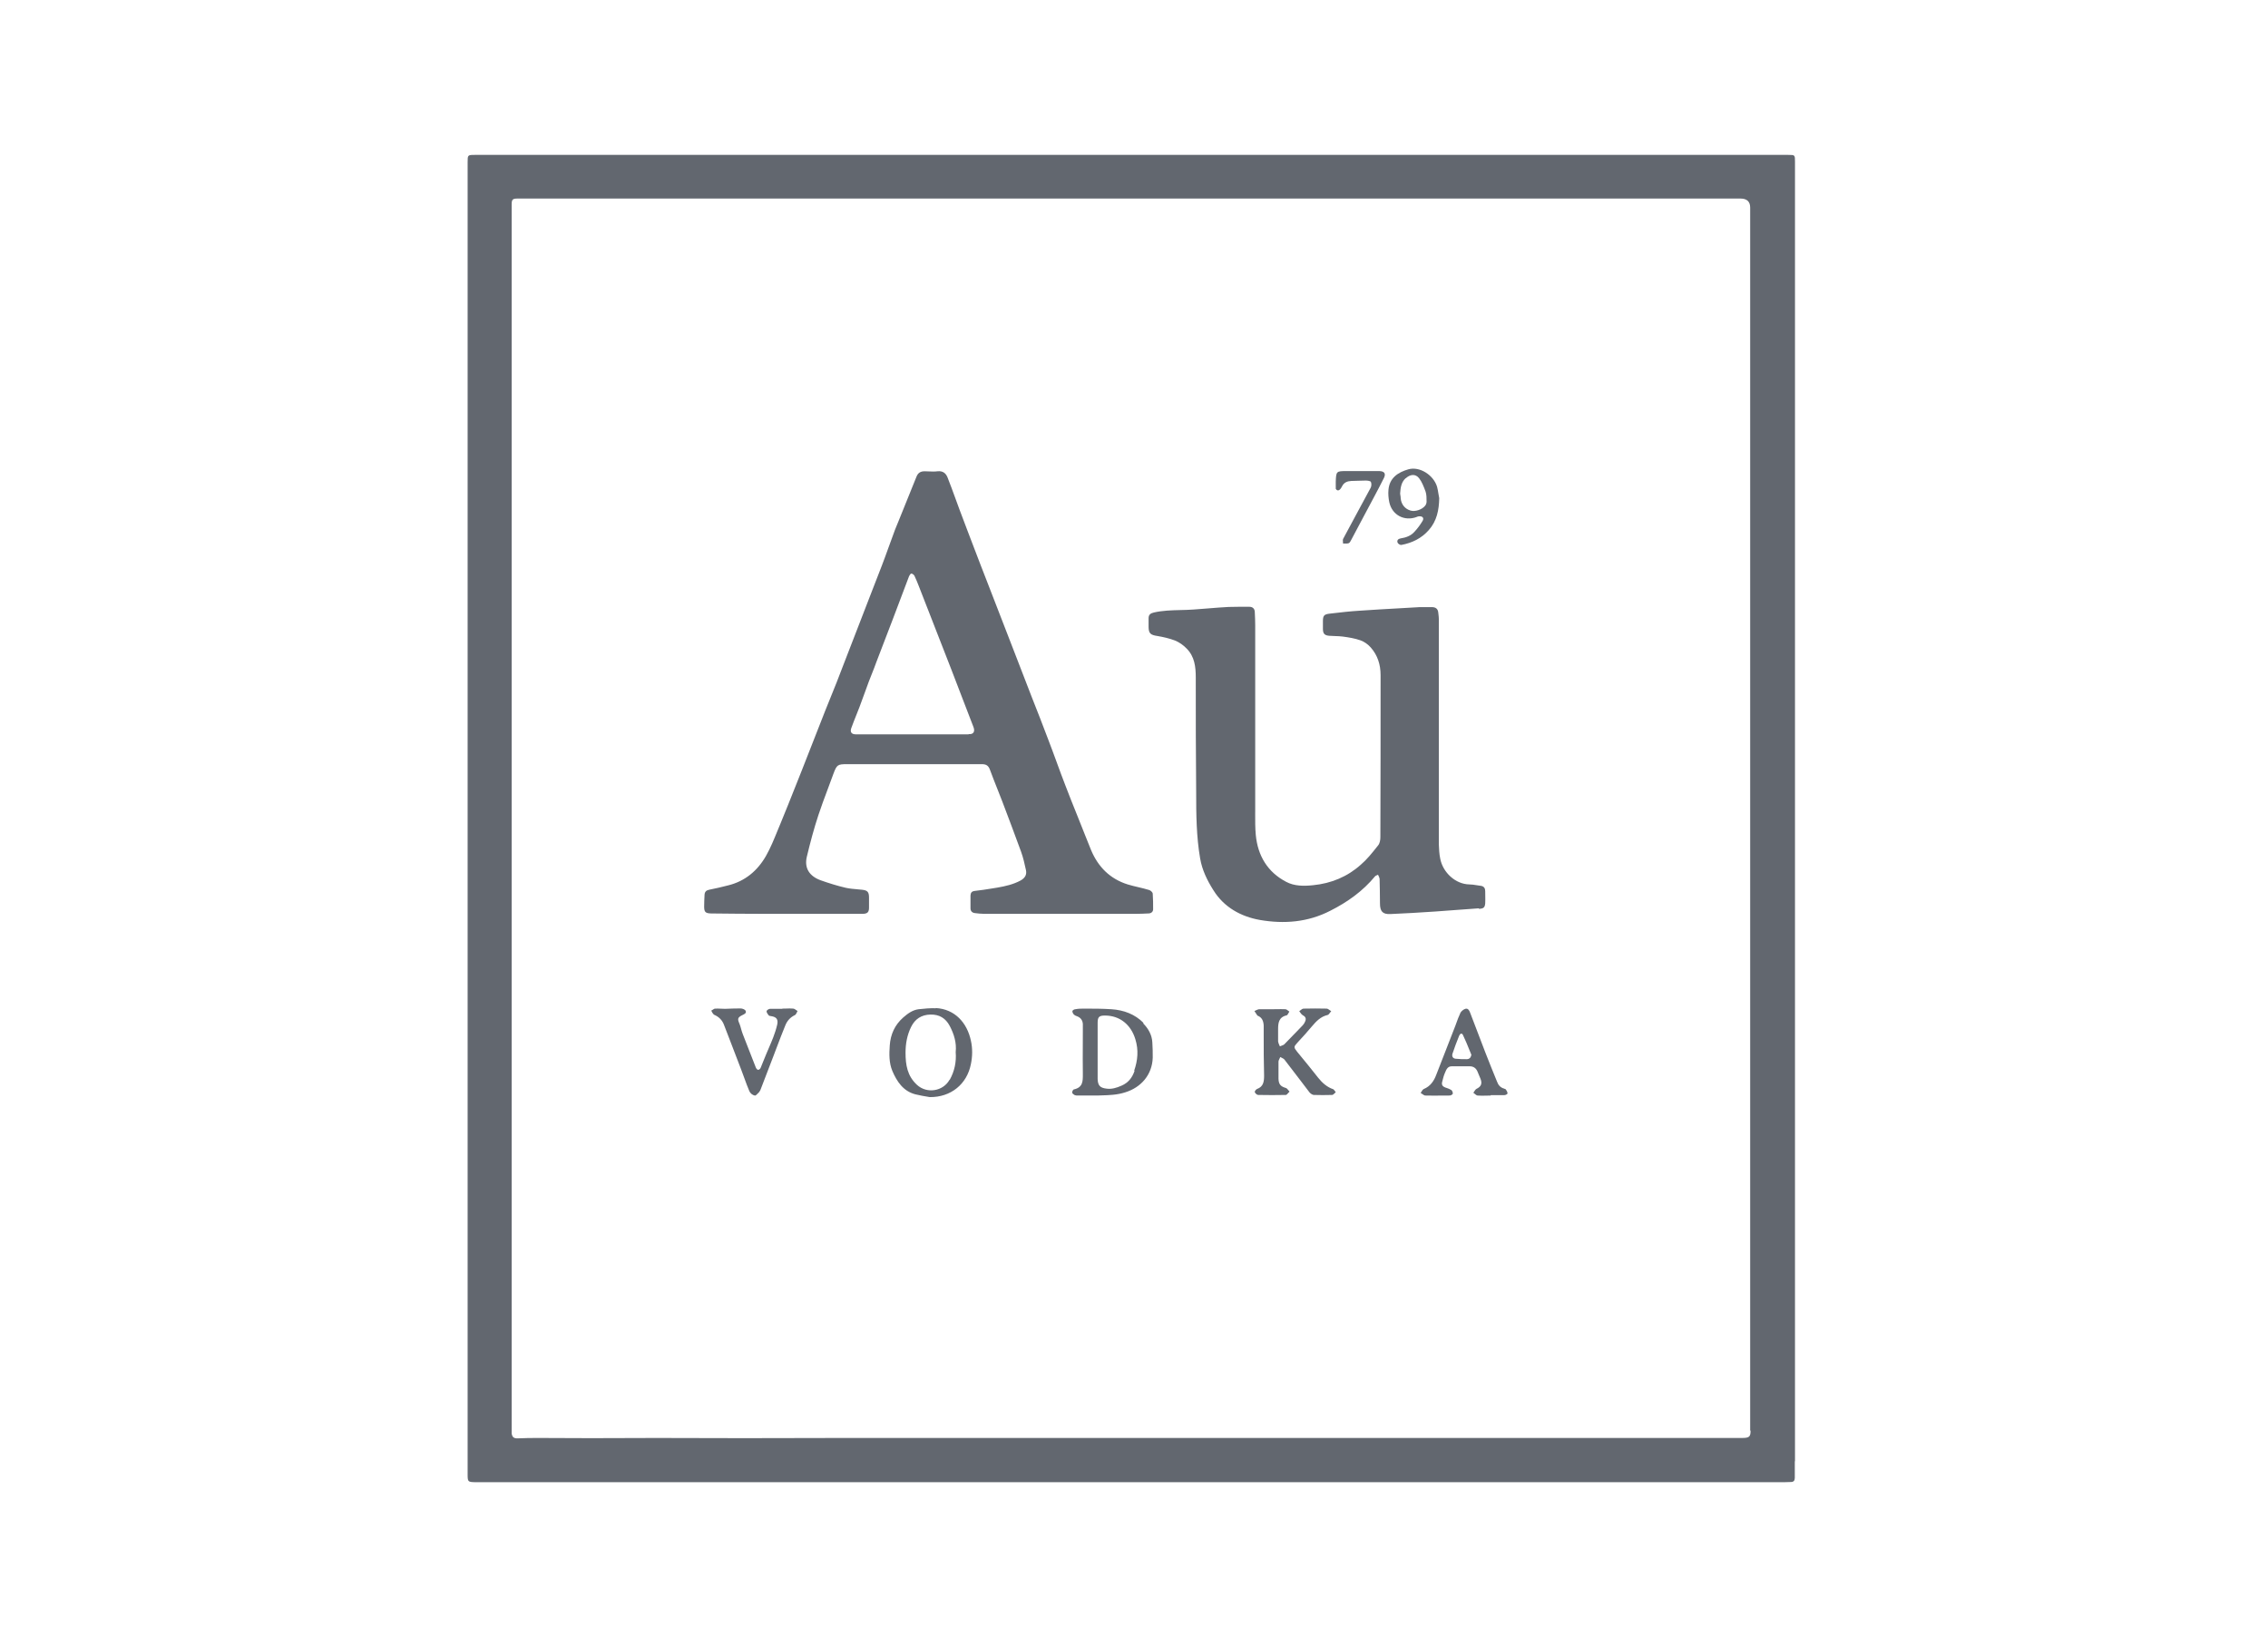 <?xml version="1.0" encoding="utf-8"?>
<svg xmlns="http://www.w3.org/2000/svg" fill="none" height="70" viewBox="0 0 97 70" width="97">
<path clip-rule="evenodd" d="M49.115 39.057C48.938 39.066 48.752 39.074 48.567 39.074H42.09C41.955 39.074 41.82 39.057 41.685 39.041C41.575 39.024 41.507 38.956 41.507 38.838V38.289C41.516 38.179 41.55 38.112 41.685 38.095C41.942 38.068 42.2 38.026 42.453 37.985C42.524 37.974 42.594 37.962 42.664 37.951C43.002 37.892 43.34 37.816 43.652 37.647C43.829 37.546 43.922 37.411 43.88 37.208C43.821 36.938 43.762 36.668 43.669 36.414C43.407 35.697 43.137 34.979 42.867 34.27C42.808 34.118 42.748 33.966 42.688 33.814C42.567 33.51 42.447 33.206 42.335 32.902C42.267 32.724 42.166 32.674 41.989 32.674H36.23C35.824 32.674 35.791 32.699 35.647 33.079C35.566 33.307 35.48 33.534 35.395 33.76C35.26 34.121 35.124 34.481 35.005 34.844C34.811 35.426 34.651 36.034 34.507 36.634C34.389 37.132 34.634 37.47 35.098 37.639C35.453 37.765 35.807 37.875 36.17 37.96C36.334 37.996 36.502 38.011 36.671 38.025C36.738 38.031 36.805 38.037 36.871 38.044C37.108 38.069 37.167 38.145 37.167 38.382V38.762C37.175 38.998 37.116 39.074 36.88 39.074H32.666C31.914 39.074 31.17 39.066 30.419 39.058L30.395 39.057C30.167 39.049 30.116 38.99 30.116 38.762C30.116 38.593 30.125 38.424 30.133 38.255C30.141 38.137 30.201 38.069 30.327 38.044C30.597 37.993 30.868 37.926 31.138 37.858C31.864 37.681 32.396 37.233 32.759 36.6C32.952 36.261 33.103 35.89 33.253 35.521C33.294 35.422 33.334 35.322 33.376 35.224C33.596 34.694 33.808 34.159 34.021 33.623C34.109 33.4 34.198 33.176 34.288 32.952C34.456 32.526 34.623 32.099 34.79 31.673C34.957 31.247 35.123 30.82 35.292 30.394C35.373 30.191 35.455 29.988 35.537 29.786C35.62 29.583 35.702 29.38 35.782 29.178C35.934 28.781 36.088 28.384 36.242 27.987C36.396 27.59 36.55 27.193 36.703 26.797C36.871 26.357 37.042 25.918 37.213 25.479C37.384 25.04 37.555 24.601 37.724 24.162C37.816 23.924 37.902 23.684 37.989 23.443C38.063 23.238 38.137 23.033 38.214 22.828C38.256 22.702 38.306 22.581 38.356 22.461C38.376 22.412 38.397 22.362 38.417 22.313C38.678 21.671 38.94 21.021 39.202 20.37C39.27 20.21 39.379 20.151 39.548 20.151C39.607 20.151 39.667 20.154 39.728 20.157C39.852 20.162 39.978 20.168 40.097 20.151C40.334 20.126 40.46 20.244 40.528 20.421C40.652 20.736 40.769 21.054 40.885 21.374C40.935 21.51 40.984 21.645 41.034 21.781C41.098 21.95 41.161 22.116 41.224 22.283C41.288 22.45 41.351 22.617 41.414 22.785C41.503 23.014 41.59 23.241 41.676 23.47C41.763 23.698 41.849 23.925 41.938 24.154L42.292 25.065L43.205 27.421C43.361 27.822 43.515 28.221 43.669 28.62C43.823 29.019 43.977 29.418 44.133 29.82C44.37 30.419 44.606 31.019 44.834 31.627C44.954 31.937 45.067 32.247 45.181 32.556C45.308 32.904 45.435 33.25 45.569 33.594C45.731 34.02 45.902 34.445 46.074 34.871C46.188 35.154 46.302 35.438 46.413 35.722L46.667 36.355C46.971 37.073 47.477 37.58 48.229 37.816C48.381 37.863 48.533 37.898 48.685 37.934C48.837 37.97 48.989 38.006 49.141 38.053C49.208 38.069 49.301 38.154 49.301 38.213C49.318 38.432 49.318 38.66 49.318 38.889C49.31 38.998 49.225 39.057 49.115 39.057ZM41.423 31.399L41.431 31.39C41.634 31.407 41.71 31.28 41.634 31.086C41.478 30.685 41.324 30.282 41.169 29.879C41.015 29.476 40.861 29.072 40.705 28.671C40.595 28.388 40.486 28.108 40.376 27.827C40.266 27.546 40.156 27.265 40.046 26.982C39.92 26.662 39.795 26.341 39.671 26.02L39.67 26.019C39.546 25.698 39.421 25.378 39.295 25.057C39.236 24.905 39.177 24.762 39.109 24.618C39.084 24.576 39.025 24.525 38.974 24.525C38.949 24.525 38.898 24.593 38.881 24.635L38.172 26.509C38.058 26.805 37.944 27.103 37.83 27.4C37.716 27.698 37.602 27.996 37.488 28.291C37.424 28.473 37.353 28.651 37.282 28.829C37.24 28.934 37.199 29.038 37.158 29.144C37.101 29.297 37.046 29.451 36.99 29.604C36.915 29.813 36.84 30.02 36.762 30.225C36.722 30.326 36.682 30.427 36.642 30.529C36.561 30.732 36.48 30.934 36.407 31.137C36.348 31.306 36.424 31.399 36.601 31.399H41.423Z" fill="#62676F" fill-rule="evenodd"/>
<path d="M63.259 38.863C63.445 38.846 63.504 38.812 63.521 38.627C63.527 38.515 63.525 38.399 63.523 38.282C63.522 38.222 63.521 38.163 63.521 38.103C63.521 37.985 63.471 37.892 63.327 37.875C63.267 37.869 63.207 37.859 63.147 37.849C63.046 37.833 62.946 37.816 62.846 37.816C62.246 37.808 61.706 37.301 61.596 36.71C61.554 36.511 61.546 36.297 61.537 36.097L61.537 36.085V26.459C61.537 26.397 61.529 26.335 61.522 26.273C61.518 26.242 61.514 26.211 61.511 26.18C61.495 26.028 61.393 25.96 61.25 25.96H60.709C60.42 25.978 60.13 25.994 59.839 26.01C59.273 26.042 58.706 26.073 58.142 26.113C57.736 26.137 57.33 26.185 56.916 26.233L56.867 26.239C56.631 26.265 56.58 26.324 56.58 26.56V26.889C56.58 27.092 56.648 27.168 56.85 27.185C56.934 27.192 57.017 27.195 57.1 27.197C57.211 27.201 57.322 27.204 57.433 27.219C57.686 27.253 57.948 27.295 58.184 27.379C58.353 27.438 58.514 27.556 58.632 27.692C58.919 28.021 59.046 28.418 59.046 28.865C59.046 31.179 59.046 33.493 59.037 35.798C59.037 35.916 59.012 36.068 58.936 36.153L58.892 36.208C58.678 36.477 58.462 36.75 58.201 36.972C57.627 37.487 56.935 37.774 56.158 37.85C55.769 37.892 55.356 37.892 55.009 37.706C54.216 37.293 53.794 36.592 53.709 35.705C53.681 35.403 53.682 35.094 53.683 34.785L53.684 34.691L53.684 34.599V26.729C53.684 26.559 53.676 26.39 53.668 26.213L53.667 26.189C53.667 26.028 53.582 25.944 53.422 25.944C53.126 25.944 52.831 25.944 52.544 25.952C52.245 25.967 51.946 25.992 51.647 26.016C51.448 26.032 51.248 26.048 51.049 26.062C50.861 26.076 50.671 26.081 50.482 26.085C50.103 26.095 49.723 26.104 49.352 26.189C49.208 26.222 49.124 26.281 49.124 26.433V26.797C49.124 27.084 49.208 27.151 49.495 27.193C49.749 27.236 50.011 27.295 50.255 27.388C50.441 27.464 50.618 27.59 50.754 27.734C51.091 28.072 51.142 28.511 51.142 28.967C51.142 30.605 51.142 32.243 51.159 33.881C51.159 34.827 51.167 35.764 51.328 36.702C51.412 37.2 51.632 37.647 51.894 38.061C52.349 38.796 53.076 39.193 53.886 39.336C54.917 39.513 55.938 39.437 56.901 38.939C57.636 38.568 58.286 38.103 58.809 37.47C58.825 37.449 58.854 37.438 58.883 37.426C58.902 37.419 58.92 37.412 58.936 37.402L58.947 37.424C58.97 37.47 58.996 37.52 59.004 37.571C59.012 37.926 59.02 38.281 59.02 38.627C59.02 38.965 59.13 39.1 59.468 39.083C60.098 39.058 60.721 39.018 61.35 38.977L61.41 38.973C61.718 38.952 62.025 38.929 62.331 38.905C62.637 38.882 62.943 38.859 63.251 38.838L63.259 38.863Z" fill="#62676F"/>
<path d="M56.377 46.083C56.546 46.294 56.749 46.48 57.019 46.573L57.002 46.564C57.039 46.576 57.067 46.615 57.095 46.655C57.106 46.67 57.117 46.685 57.129 46.699C57.115 46.711 57.1 46.726 57.086 46.741C57.049 46.779 57.011 46.818 56.969 46.818C56.707 46.826 56.445 46.826 56.183 46.818C56.124 46.809 56.048 46.758 56.006 46.708C55.899 46.568 55.792 46.427 55.685 46.286C55.437 45.959 55.187 45.63 54.934 45.306C54.903 45.27 54.856 45.247 54.81 45.224C54.791 45.215 54.773 45.206 54.756 45.196C54.748 45.219 54.736 45.241 54.725 45.264C54.703 45.309 54.68 45.354 54.68 45.399V46.125C54.689 46.37 54.773 46.455 55.001 46.522C55.041 46.539 55.072 46.578 55.104 46.618C55.12 46.637 55.136 46.657 55.153 46.674C55.132 46.692 55.112 46.716 55.092 46.739C55.057 46.779 55.025 46.818 54.993 46.818C54.596 46.826 54.207 46.826 53.81 46.818C53.76 46.818 53.684 46.75 53.667 46.699C53.65 46.666 53.718 46.581 53.76 46.564C54.038 46.463 54.064 46.243 54.064 45.99C54.047 45.424 54.047 44.85 54.047 44.276V43.854C54.038 43.66 53.979 43.508 53.794 43.431L53.777 43.423C53.734 43.364 53.692 43.296 53.65 43.229C53.671 43.221 53.693 43.211 53.715 43.2C53.764 43.177 53.815 43.153 53.861 43.153H54.402C54.466 43.153 54.531 43.152 54.596 43.151C54.725 43.149 54.855 43.147 54.984 43.153C55.02 43.159 55.059 43.19 55.097 43.219C55.114 43.232 55.13 43.244 55.145 43.254C55.129 43.273 55.116 43.299 55.103 43.324C55.08 43.367 55.058 43.409 55.026 43.415C54.689 43.491 54.663 43.744 54.663 44.014V44.529C54.669 44.582 54.691 44.63 54.712 44.677C54.722 44.698 54.731 44.719 54.739 44.74C54.763 44.728 54.788 44.719 54.813 44.711C54.858 44.695 54.901 44.68 54.934 44.647C55.108 44.473 55.283 44.291 55.457 44.109C55.544 44.018 55.632 43.927 55.719 43.837C55.761 43.795 55.795 43.736 55.82 43.676C55.879 43.541 55.829 43.465 55.702 43.398C55.667 43.375 55.637 43.332 55.608 43.291L55.589 43.266C55.582 43.256 55.574 43.246 55.567 43.237C55.581 43.227 55.595 43.216 55.61 43.205C55.657 43.167 55.707 43.127 55.753 43.127C56.09 43.119 56.42 43.119 56.749 43.127C56.788 43.133 56.83 43.164 56.872 43.194C56.893 43.21 56.914 43.226 56.935 43.237C56.917 43.255 56.9 43.278 56.883 43.301C56.852 43.344 56.821 43.387 56.783 43.398C56.487 43.465 56.293 43.668 56.107 43.888C55.913 44.124 55.702 44.352 55.491 44.58C55.322 44.766 55.33 44.782 55.482 44.977C55.786 45.34 56.082 45.711 56.377 46.083Z" fill="#62676F"/>
<path clip-rule="evenodd" d="M48.913 43.744C48.541 43.364 48.06 43.187 47.536 43.153C47.148 43.127 46.76 43.127 46.371 43.127C46.244 43.127 46.118 43.127 45.991 43.153C45.94 43.153 45.864 43.203 45.864 43.237C45.864 43.288 45.898 43.355 45.94 43.389C45.969 43.417 46.004 43.431 46.04 43.444C46.058 43.45 46.075 43.457 46.092 43.465C46.227 43.524 46.303 43.634 46.312 43.786V44.082C46.312 44.282 46.311 44.481 46.31 44.681C46.308 45.081 46.306 45.481 46.312 45.88L46.312 45.934C46.313 46.233 46.315 46.493 45.932 46.581C45.898 46.581 45.848 46.674 45.856 46.716C45.856 46.758 45.923 46.801 45.966 46.826C46.008 46.843 46.059 46.843 46.101 46.843H46.928C46.995 46.84 47.064 46.838 47.135 46.836C47.436 46.827 47.778 46.817 48.119 46.708C48.811 46.497 49.276 45.948 49.301 45.23C49.301 45.011 49.301 44.791 49.284 44.571C49.267 44.242 49.107 43.972 48.887 43.752L48.913 43.744ZM48.524 45.787C48.431 46.066 48.263 46.294 47.967 46.421C47.756 46.514 47.545 46.581 47.317 46.547C47.047 46.514 46.954 46.412 46.945 46.134V43.727C46.945 43.482 47.013 43.423 47.258 43.423C47.9 43.423 48.372 43.82 48.558 44.436C48.702 44.901 48.66 45.34 48.508 45.779L48.524 45.787Z" fill="#62676F" fill-rule="evenodd"/>
<path clip-rule="evenodd" d="M39.286 43.153C39.531 43.127 39.776 43.102 40.021 43.111L40.013 43.102C40.849 43.144 41.364 43.744 41.524 44.495C41.6 44.833 41.592 45.171 41.524 45.5C41.355 46.362 40.663 46.919 39.768 46.91L39.724 46.903C39.535 46.872 39.34 46.839 39.151 46.792C38.628 46.657 38.358 46.243 38.163 45.787C38.02 45.441 38.028 45.07 38.054 44.698C38.087 44.225 38.273 43.82 38.628 43.508C38.822 43.339 39.025 43.187 39.286 43.153ZM39.219 46.387C39.641 46.775 40.334 46.666 40.612 46.167H40.621C40.823 45.804 40.908 45.407 40.874 44.985C40.916 44.588 40.806 44.225 40.621 43.871C40.443 43.533 40.173 43.372 39.793 43.381C39.413 43.389 39.134 43.567 38.965 43.913C38.797 44.259 38.729 44.622 38.729 45.011C38.729 45.534 38.805 46.007 39.219 46.387Z" fill="#62676F" fill-rule="evenodd"/>
<path clip-rule="evenodd" d="M64.332 46.547C64.171 46.505 64.079 46.395 64.028 46.252C63.859 45.838 63.69 45.424 63.53 45.011L62.871 43.288C62.837 43.195 62.778 43.102 62.668 43.136C62.592 43.161 62.508 43.229 62.466 43.296C62.391 43.453 62.33 43.622 62.27 43.788L62.246 43.854C62.111 44.204 61.974 44.555 61.837 44.905C61.699 45.255 61.562 45.606 61.427 45.956C61.326 46.227 61.174 46.446 60.895 46.564C60.852 46.583 60.823 46.631 60.794 46.679C60.783 46.698 60.772 46.717 60.76 46.733C60.786 46.746 60.81 46.764 60.834 46.781C60.874 46.81 60.912 46.838 60.954 46.843C61.191 46.849 61.428 46.847 61.663 46.845C61.779 46.844 61.895 46.843 62.01 46.843C62.052 46.843 62.136 46.792 62.136 46.758C62.136 46.708 62.111 46.632 62.069 46.606C62.009 46.567 61.939 46.542 61.866 46.517L61.846 46.511C61.84 46.508 61.834 46.506 61.827 46.504C61.821 46.502 61.814 46.499 61.807 46.497C61.697 46.455 61.647 46.379 61.68 46.26L61.687 46.233C61.719 46.106 61.752 45.973 61.807 45.855C61.858 45.728 61.917 45.593 62.086 45.593H62.862C63.023 45.593 63.133 45.678 63.192 45.821L63.319 46.125C63.403 46.336 63.344 46.463 63.15 46.556C63.106 46.581 63.077 46.628 63.047 46.675C63.037 46.692 63.026 46.709 63.014 46.725C63.02 46.729 63.026 46.733 63.032 46.738C63.034 46.739 63.035 46.74 63.037 46.742C63.044 46.748 63.052 46.754 63.059 46.76L63.068 46.767C63.109 46.802 63.151 46.837 63.192 46.843C63.316 46.854 63.444 46.85 63.571 46.847C63.633 46.845 63.696 46.843 63.758 46.843V46.826H64.34C64.391 46.826 64.475 46.784 64.475 46.75C64.475 46.699 64.442 46.64 64.408 46.59C64.391 46.564 64.357 46.556 64.323 46.547H64.332ZM62.727 45.289C62.584 45.289 62.432 45.289 62.288 45.272C62.153 45.272 62.086 45.188 62.119 45.061C62.204 44.799 62.305 44.538 62.407 44.284C62.44 44.208 62.516 44.149 62.567 44.251C62.671 44.466 62.761 44.686 62.85 44.908L62.894 45.014L62.93 45.103C62.905 45.23 62.837 45.289 62.727 45.289Z" fill="#62676F" fill-rule="evenodd"/>
<path d="M32.928 43.136H33.452L33.46 43.127C33.514 43.127 33.567 43.126 33.619 43.124C33.723 43.12 33.826 43.116 33.933 43.127C33.972 43.133 34.012 43.161 34.051 43.189C34.071 43.203 34.09 43.218 34.11 43.229C34.101 43.245 34.093 43.263 34.084 43.282C34.06 43.333 34.035 43.388 33.992 43.406C33.798 43.499 33.663 43.651 33.587 43.845C33.462 44.148 33.345 44.456 33.228 44.764C33.179 44.894 33.13 45.024 33.08 45.154C32.991 45.386 32.903 45.616 32.814 45.846C32.725 46.077 32.637 46.307 32.548 46.539C32.531 46.59 32.506 46.649 32.472 46.691C32.46 46.703 32.447 46.717 32.433 46.732C32.38 46.79 32.318 46.856 32.278 46.843C32.185 46.826 32.084 46.742 32.05 46.657C31.972 46.476 31.904 46.289 31.836 46.102C31.793 45.982 31.75 45.863 31.704 45.745C31.561 45.367 31.416 44.993 31.272 44.619C31.167 44.349 31.063 44.08 30.961 43.812C30.893 43.634 30.766 43.499 30.598 43.415C30.589 43.41 30.58 43.406 30.572 43.403C30.547 43.392 30.526 43.383 30.513 43.364C30.477 43.328 30.453 43.279 30.431 43.234L30.42 43.212C30.442 43.202 30.464 43.188 30.485 43.174C30.519 43.15 30.552 43.127 30.589 43.127C30.67 43.123 30.753 43.126 30.838 43.13C30.895 43.133 30.953 43.136 31.011 43.136C31.231 43.127 31.45 43.119 31.67 43.119C31.746 43.119 31.864 43.161 31.889 43.22C31.936 43.313 31.847 43.356 31.767 43.396L31.746 43.406C31.543 43.508 31.535 43.567 31.628 43.778C31.657 43.849 31.678 43.925 31.699 44.002C31.721 44.078 31.742 44.154 31.771 44.225C31.957 44.706 32.142 45.179 32.328 45.651L32.328 45.652C32.345 45.694 32.396 45.745 32.421 45.745C32.464 45.745 32.514 45.703 32.531 45.661C32.573 45.564 32.611 45.467 32.649 45.369C32.687 45.272 32.725 45.175 32.768 45.078C32.805 44.988 32.844 44.898 32.882 44.81L32.883 44.808C32.948 44.657 33.013 44.506 33.072 44.352C33.139 44.175 33.198 43.997 33.24 43.812C33.291 43.584 33.207 43.482 32.979 43.448C32.97 43.446 32.959 43.444 32.949 43.443C32.92 43.438 32.89 43.433 32.877 43.415C32.835 43.364 32.785 43.296 32.785 43.237C32.785 43.203 32.877 43.136 32.928 43.136Z" fill="#62676F"/>
<path clip-rule="evenodd" d="M60.591 22.102C60.591 22.102 60.658 22.076 60.701 22.076C60.844 22.068 60.912 22.152 60.844 22.27C60.743 22.439 60.625 22.6 60.49 22.743C60.338 22.912 60.127 22.988 59.899 23.022C59.797 23.039 59.738 23.106 59.772 23.199C59.789 23.25 59.882 23.309 59.932 23.301C60.388 23.216 60.794 23.022 61.106 22.667C61.452 22.279 61.545 21.806 61.554 21.299C61.541 21.236 61.531 21.172 61.52 21.11C61.504 21.006 61.487 20.904 61.461 20.81C61.309 20.311 60.718 19.931 60.236 20.067C59.797 20.193 59.426 20.43 59.383 20.945C59.367 21.122 59.383 21.299 59.417 21.468C59.535 22.026 60.067 22.304 60.599 22.102H60.591ZM60.127 20.447C60.312 20.278 60.54 20.252 60.692 20.447C60.813 20.6 60.888 20.8 60.961 20.994L60.971 21.021C61.013 21.147 61.013 21.299 61.013 21.443C61.013 21.502 60.996 21.57 60.954 21.62C60.827 21.789 60.523 21.89 60.329 21.831C60.093 21.764 59.932 21.57 59.907 21.316C59.907 21.264 59.899 21.216 59.891 21.169C59.889 21.157 59.887 21.145 59.886 21.133C59.884 21.124 59.883 21.114 59.882 21.105C59.899 20.86 59.924 20.624 60.118 20.447H60.127Z" fill="#62676F" fill-rule="evenodd"/>
<path d="M57.323 20.911C57.247 21.004 57.154 20.979 57.12 20.869L57.137 20.852C57.129 20.843 57.129 20.826 57.129 20.81V20.59C57.146 20.151 57.154 20.142 57.593 20.142H58.995C59.206 20.151 59.282 20.244 59.189 20.438C59.054 20.708 58.911 20.979 58.767 21.249C58.602 21.557 58.44 21.863 58.277 22.169C58.115 22.475 57.952 22.781 57.788 23.09C57.762 23.14 57.728 23.208 57.686 23.225C57.626 23.245 57.559 23.244 57.492 23.242C57.475 23.242 57.458 23.241 57.441 23.241C57.441 23.222 57.439 23.2 57.437 23.178C57.431 23.126 57.426 23.072 57.45 23.03C57.664 22.625 57.884 22.22 58.105 21.813C58.275 21.5 58.446 21.185 58.615 20.869C58.657 20.801 58.666 20.683 58.632 20.607C58.615 20.565 58.488 20.548 58.412 20.548C58.306 20.548 58.201 20.552 58.098 20.556C57.997 20.561 57.896 20.565 57.796 20.565C57.627 20.573 57.484 20.624 57.399 20.793C57.392 20.805 57.386 20.817 57.379 20.828C57.363 20.858 57.347 20.887 57.323 20.911Z" fill="#62676F"/>
<path clip-rule="evenodd" d="M76.77 62.481H76.762V63.191C76.762 63.309 76.711 63.368 76.593 63.368C76.415 63.377 76.23 63.377 76.044 63.377H20.355C20 63.368 20 63.368 20 63.005V6.936C20 6.782 20 6.704 20.039 6.665C20.079 6.623 20.162 6.623 20.329 6.623H76.475C76.77 6.623 76.77 6.623 76.77 6.919V62.481ZM74.507 61.485C74.811 61.485 74.87 61.434 74.87 61.173H74.853V8.878C74.853 8.619 74.715 8.49 74.439 8.49H22.128C21.925 8.49 21.883 8.532 21.883 8.743V61.291C21.908 61.451 21.976 61.502 22.128 61.502C22.449 61.485 22.77 61.485 23.09 61.485C23.458 61.485 23.823 61.487 24.188 61.489C24.553 61.491 24.919 61.493 25.286 61.493C25.75 61.493 26.217 61.491 26.683 61.489C27.15 61.487 27.617 61.485 28.081 61.485C28.706 61.485 29.33 61.487 29.952 61.489H29.953C30.574 61.491 31.194 61.493 31.813 61.493C32.514 61.493 33.212 61.491 33.909 61.489H33.914C34.611 61.487 35.306 61.485 36.002 61.485H74.507Z" fill="#62676F" fill-rule="evenodd"/>
</svg>